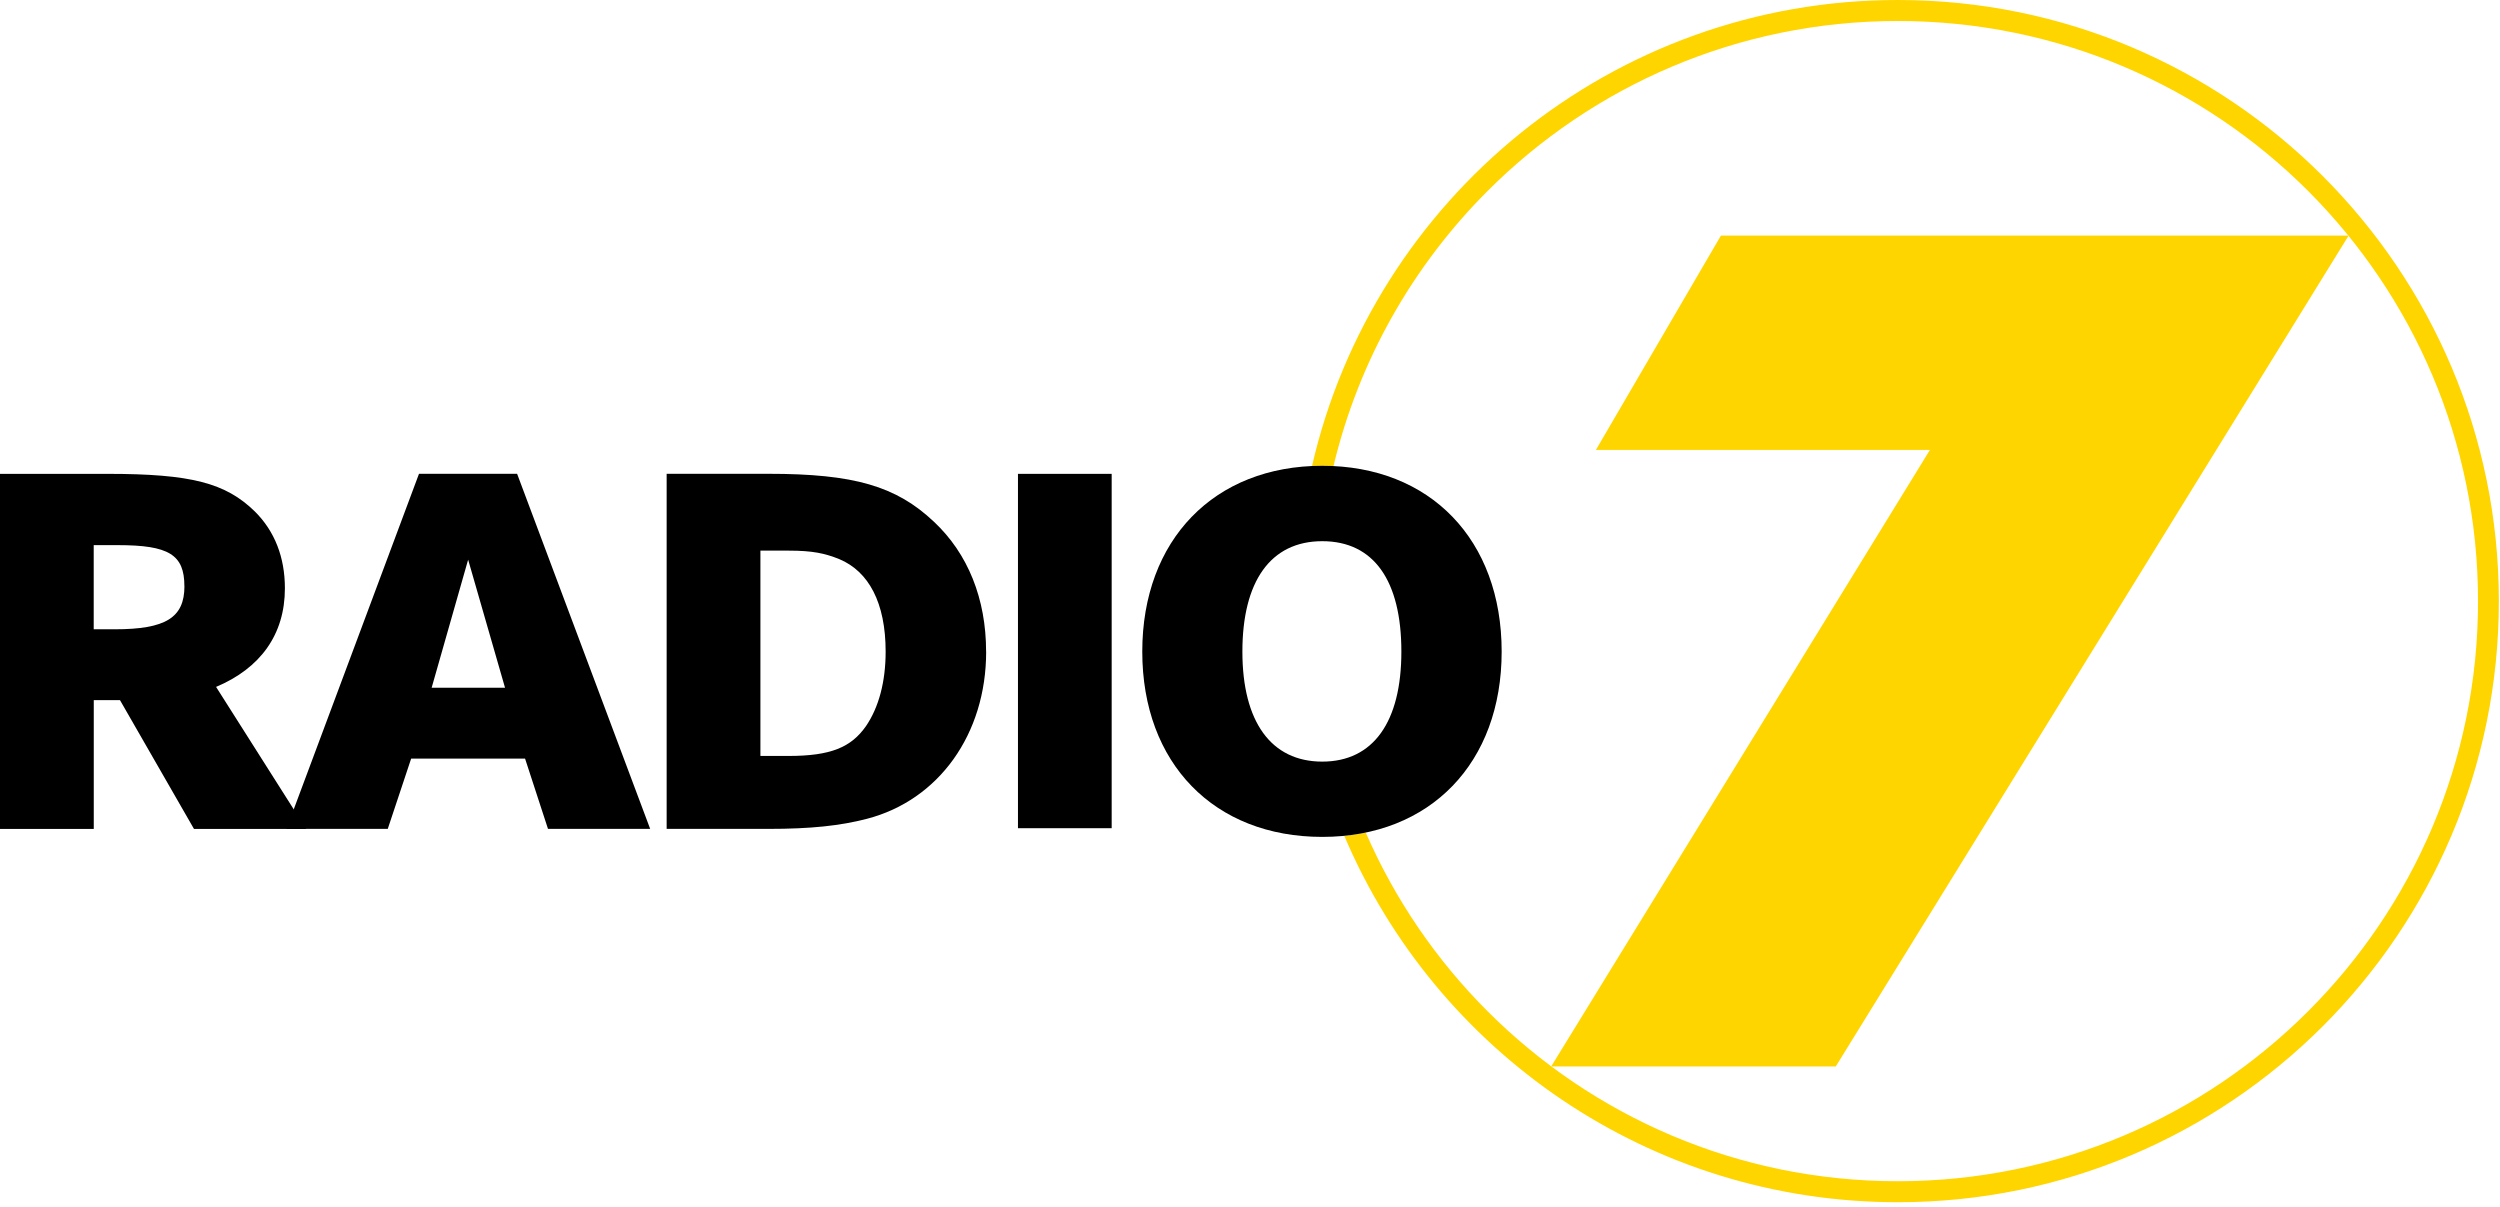 <svg width="437" height="211" viewBox="0 0 437 211" fill="none" xmlns="http://www.w3.org/2000/svg">
<g clip-path="url(#clip0_4006_3300)">
<path d="M49.8 102.83C49.8 97.43 48.03 92.88 44.58 89.44C39.46 84.41 33.41 82.83 18.81 82.83H0V144.9H16.39V122.38H20.97L33.91 144.9H53.52L37.77 120.07C45.49 116.82 49.8 110.94 49.8 102.84M32.24 102.46C32.24 107.96 28.98 110 20.05 110H16.38V95.29H20.6C29.53 95.29 32.23 96.96 32.23 102.46" fill="black"/>
<path d="M113.65 144.89L90.39 82.82H73.24L50.07 144.89H67.78L71.87 132.6H91.78L95.79 144.89H113.65ZM88.28 120.22H75.45L81.83 97.83L88.28 120.22Z" fill="black"/>
<path d="M172.37 113.9C172.37 104.69 169.21 96.78 163.25 91.2C156.64 84.96 149.29 82.82 134.31 82.82H116.53V144.89H134.31C141.75 144.89 146.87 144.34 151.53 143.13C164.09 139.87 172.38 128.34 172.38 113.91M154.81 113.9C154.81 119.2 153.6 123.67 151.37 126.93C148.77 130.64 145.2 132.14 137.85 132.14H132.92V96.25H137.85C142.03 96.25 144.2 96.72 146.72 97.74C151.84 99.89 154.81 105.34 154.81 113.9Z" fill="black"/>
<path d="M331.74 0C281.83 0 240.04 34.8 229.34 81.47C229.93 81.44 230.53 81.43 231.13 81.43C231.78 81.43 232.45 81.45 233.09 81.49C237.51 62.96 247.01 46.41 260.04 33.37C278.4 15.02 303.74 3.67 331.74 3.67C359.74 3.67 385.09 15.02 403.45 33.37C421.79 51.74 433.16 77.08 433.16 105.09C433.16 133.1 421.8 158.44 403.45 176.78C385.09 195.14 359.75 206.48 331.74 206.48C303.73 206.48 278.39 195.13 260.04 176.78C251.11 167.86 243.84 157.27 238.73 145.52C237.52 145.78 236.26 145.97 234.98 146.1C250.96 183.75 288.26 210.15 331.74 210.15C389.77 210.15 436.8 163.11 436.8 105.09C436.8 47.07 389.77 0 331.74 0Z" fill="#FFD500"/>
<path d="M194.32 82.83H177.94V144.77H194.32V82.83Z" fill="black"/>
<path d="M278.96 78.65H337.35L271.14 186.42H320.89L410.54 41.18H300.82L278.96 78.65Z" fill="#FFD500"/>
<path d="M262.49 113.9C262.49 94.36 250.01 81.42 231.13 81.42C212.25 81.42 199.67 94.36 199.67 113.9C199.67 133.44 212.24 146.29 231.13 146.29C250.02 146.29 262.49 133.35 262.49 113.9ZM244.96 113.9C244.96 126.18 240.06 133.13 231.13 133.13C222.2 133.13 217.17 126.18 217.17 113.9C217.17 101.62 222.09 94.6 231.13 94.6C240.17 94.6 244.96 101.53 244.96 113.9Z" fill="black"/>
</g>
<defs>
<clipPath id="clip0_4006_3300">
<rect width="436.8" height="210.14" fill="white"/>
</clipPath>
</defs>
</svg>

